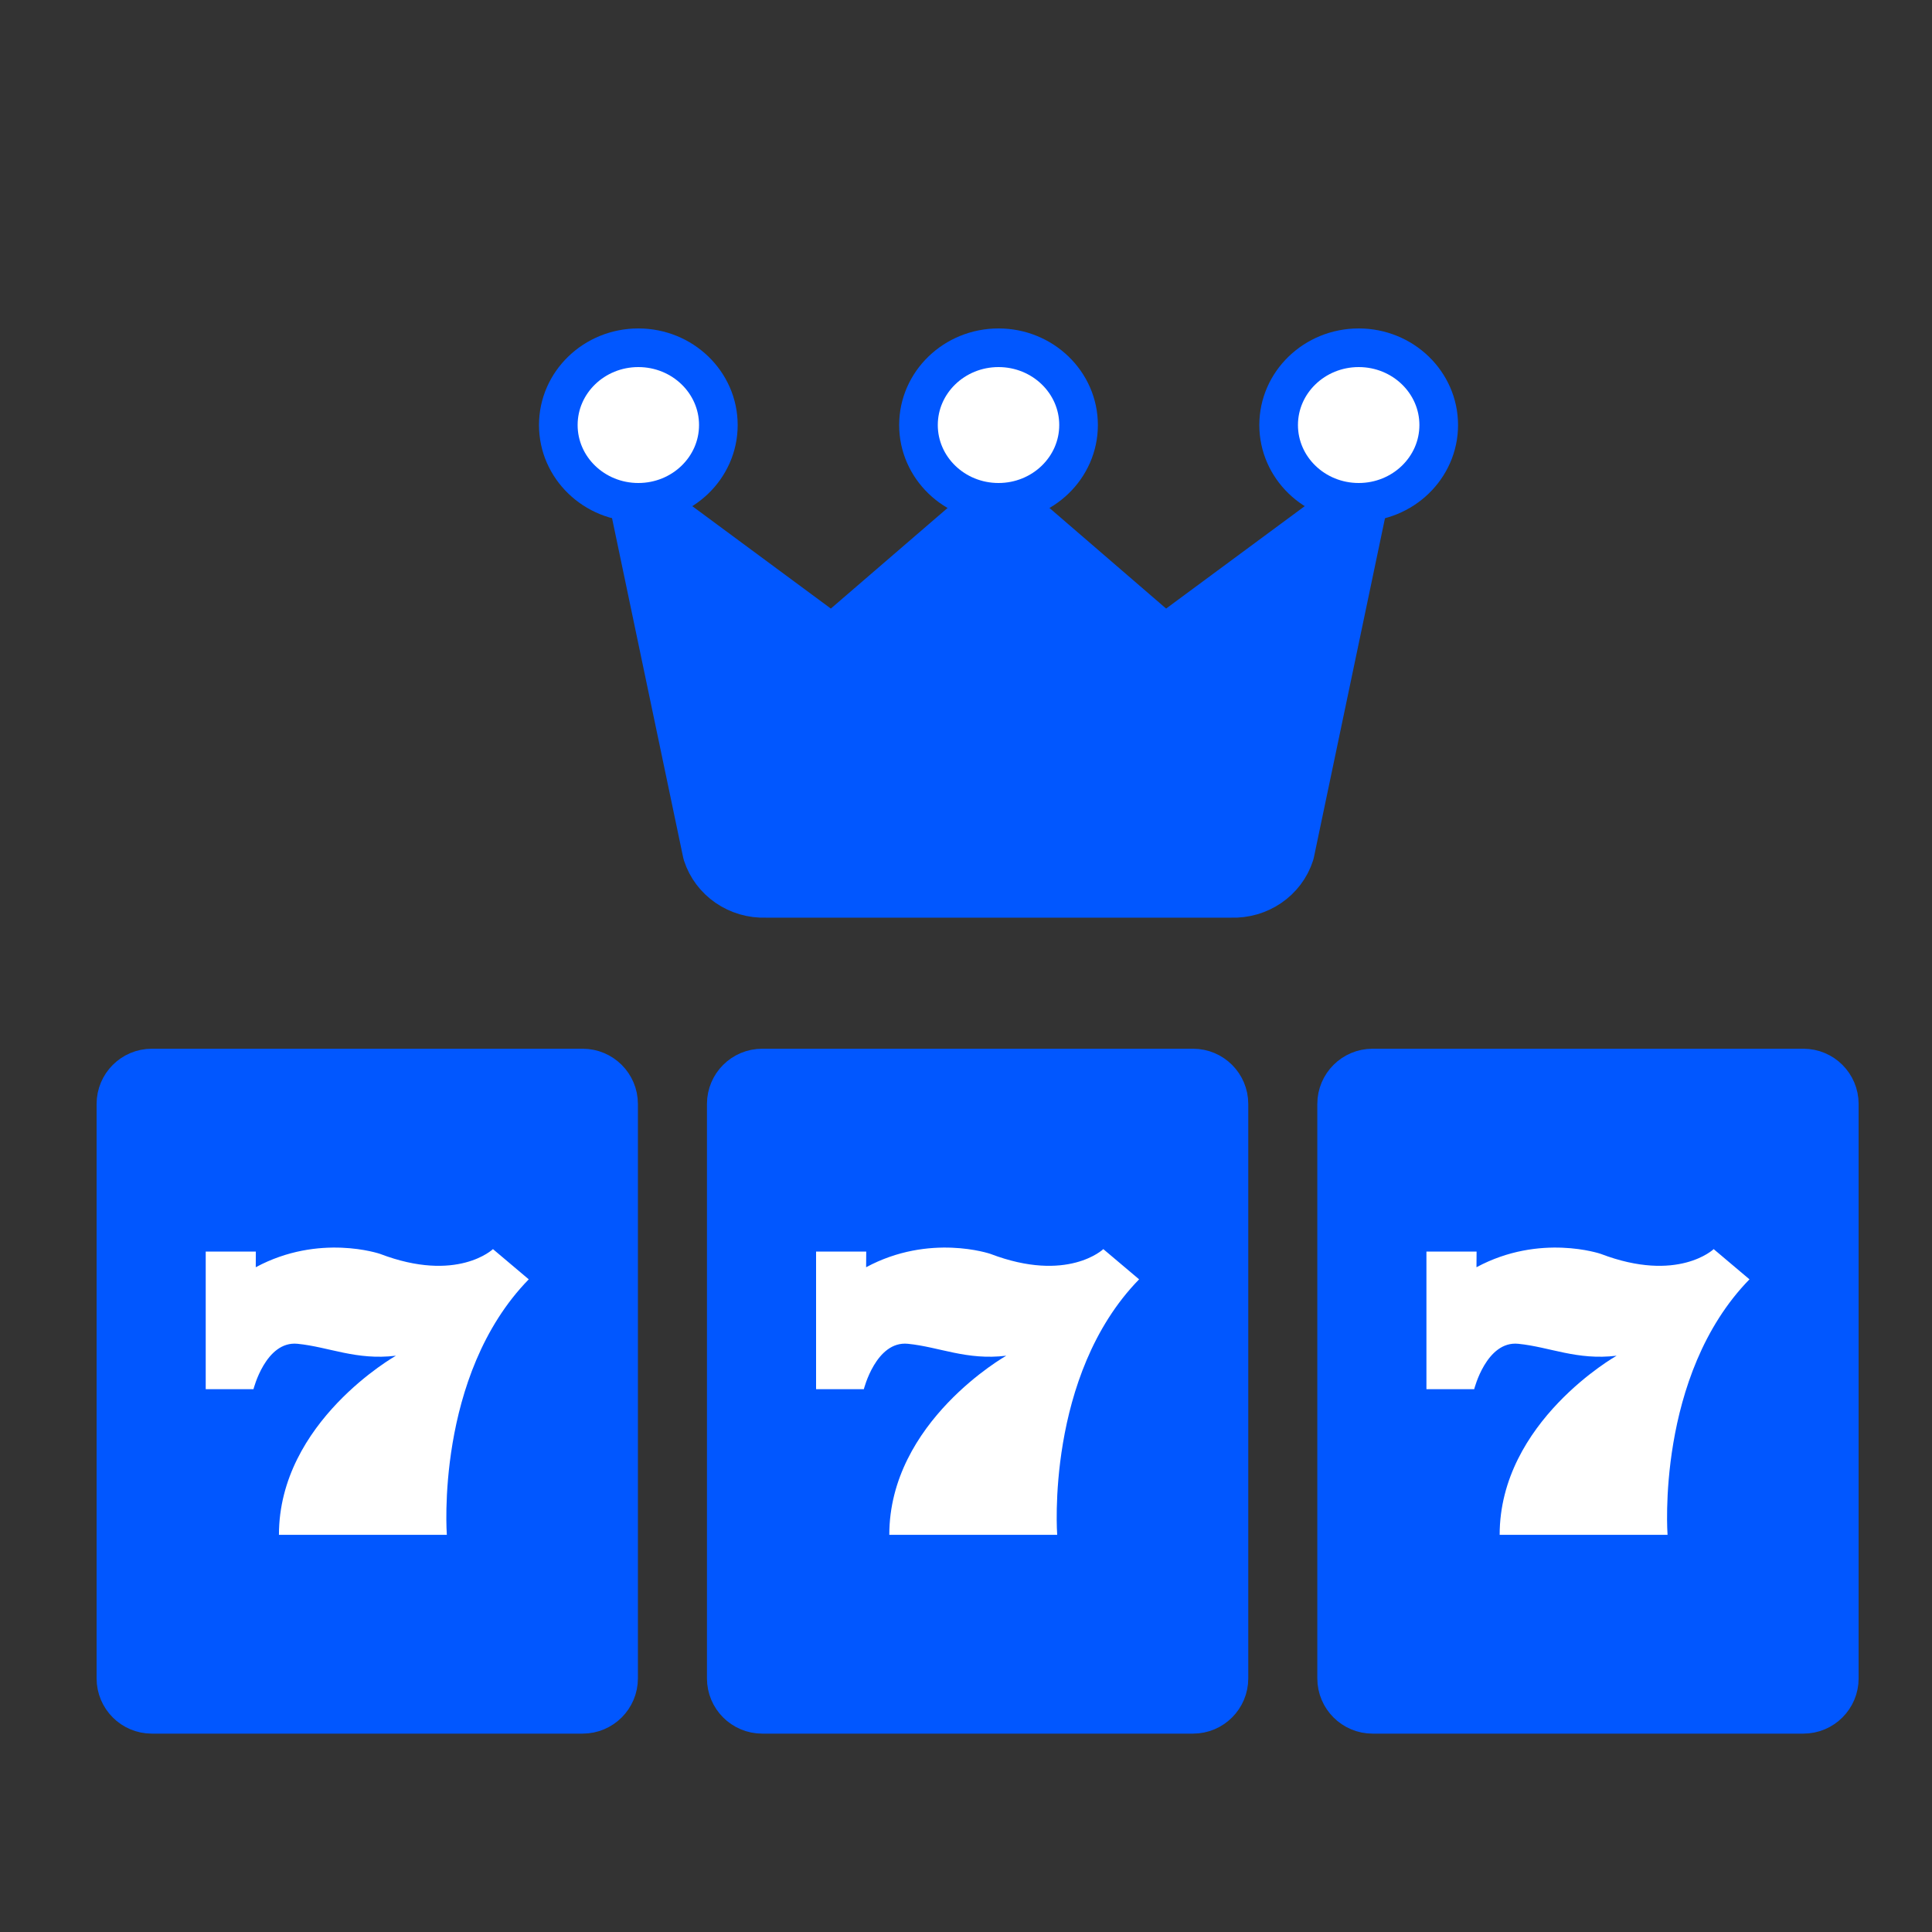 <?xml version="1.0" encoding="utf-8"?>
<svg xmlns="http://www.w3.org/2000/svg" fill="none" height="50" viewBox="0 0 50 50" width="50">
<rect x="0" y="0" width="50" height="50" fill="#333333" stroke="none"/>
<path clip-rule="evenodd" d="M19.726 27.641H30.876C31.389 27.641 31.805 28.057 31.805 28.57V43.437C31.805 43.95 31.389 44.366 30.876 44.366H19.726C19.212 44.366 18.796 43.95 18.796 43.437V28.57C18.796 28.057 19.212 27.641 19.726 27.641Z" fill="#0157FF" fill-rule="evenodd" stroke="#0157FF"/>
<path clip-rule="evenodd" d="M22.418 32.39H21.12V35.952H22.356C22.356 35.952 22.672 34.696 23.495 34.777C24.32 34.86 25.012 35.21 26.042 35.086C26.042 35.086 23.015 36.794 23.015 39.721H27.36C27.36 39.721 27.051 35.6 29.48 33.109L28.554 32.327C28.554 32.327 27.628 33.212 25.631 32.45C25.631 32.45 24.061 31.91 22.415 32.796L22.418 32.39Z" fill="white" fill-rule="evenodd"/>
<path clip-rule="evenodd" d="M3.929 27.641H15.079C15.592 27.641 16.009 28.057 16.009 28.57V43.437C16.009 43.95 15.592 44.366 15.079 44.366H3.929C3.416 44.366 3 43.95 3 43.437V28.57C3 28.057 3.416 27.641 3.929 27.641Z" fill="#0157FF" fill-rule="evenodd" stroke="#0157FF"/>
<path clip-rule="evenodd" d="M6.621 32.39H5.324V35.952H6.56C6.56 35.952 6.876 34.696 7.699 34.777C8.523 34.86 9.216 35.21 10.246 35.086C10.246 35.086 7.219 36.794 7.219 39.721H11.564C11.564 39.721 11.254 35.6 13.684 33.109L12.758 32.327C12.758 32.327 11.831 33.212 9.835 32.45C9.835 32.45 8.265 31.91 6.619 32.796L6.621 32.39Z" fill="white" fill-rule="evenodd"/>
<path clip-rule="evenodd" d="M35.522 27.641H46.672C47.185 27.641 47.601 28.057 47.601 28.57V43.437C47.601 43.95 47.185 44.366 46.672 44.366H35.522C35.009 44.366 34.592 43.95 34.592 43.437V28.57C34.592 28.057 35.009 27.641 35.522 27.641Z" fill="#0157FF" fill-rule="evenodd" stroke="#0157FF"/>
<path clip-rule="evenodd" d="M38.214 32.39H36.916V35.952H38.152C38.152 35.952 38.468 34.696 39.291 34.777C40.116 34.86 40.808 35.21 41.838 35.086C41.838 35.086 38.811 36.794 38.811 39.721H43.156C43.156 39.721 42.847 35.6 45.276 33.109L44.35 32.327C44.35 32.327 43.424 33.212 41.427 32.45C41.427 32.45 39.857 31.91 38.211 32.796L38.214 32.39Z" fill="white" fill-rule="evenodd"/>
<g clip-path="url(#clip0_11155_18217)">
<path clip-rule="evenodd" d="M33.268 22.041C33.079 22.63 32.506 23.022 31.87 22.999H19.812C19.177 23.022 18.605 22.63 18.415 22.041L16.52 13L21.538 16.709L25.842 13L30.143 16.709L35.163 13L33.268 22.041Z" fill="#0157FF" fill-rule="evenodd" stroke="#0157FF" stroke-linecap="round" stroke-linejoin="round" stroke-width="1.5"/>
<path clip-rule="evenodd" d="M16.52 9C17.664 9 18.591 9.896 18.591 11C18.591 12.104 17.664 13 16.52 13C15.376 13 14.449 12.104 14.449 11C14.449 9.896 15.376 9 16.52 9" fill="#0157FF" fill-rule="evenodd"/>
<path clip-rule="evenodd" d="M16.52 9C17.664 9 18.591 9.896 18.591 11C18.591 12.104 17.664 13 16.52 13C15.376 13 14.449 12.104 14.449 11C14.449 9.896 15.376 9 16.52 9Z" fill="white" fill-rule="evenodd" stroke="#0157FF"/>
<path clip-rule="evenodd" d="M25.841 9C26.985 9 27.913 9.896 27.913 11C27.913 12.104 26.985 13 25.841 13C24.698 13 23.77 12.104 23.77 11C23.77 9.896 24.698 9 25.841 9" fill="white" fill-rule="evenodd"/>
<path clip-rule="evenodd" d="M25.841 9C26.985 9 27.913 9.896 27.913 11C27.913 12.104 26.985 13 25.841 13C24.698 13 23.77 12.104 23.77 11C23.77 9.896 24.698 9 25.841 9Z" fill-rule="evenodd" stroke="#0157FF"/>
<path clip-rule="evenodd" d="M35.163 9C36.307 9 37.234 9.896 37.234 11C37.234 12.104 36.307 13 35.163 13C34.019 13 33.091 12.104 33.091 11C33.091 9.896 34.019 9 35.163 9" fill="#0157FF" fill-rule="evenodd"/>
<path clip-rule="evenodd" d="M35.163 9C36.307 9 37.234 9.896 37.234 11C37.234 12.104 36.307 13 35.163 13C34.019 13 33.091 12.104 33.091 11C33.091 9.896 34.019 9 35.163 9Z" fill="white" fill-rule="evenodd" stroke="#0157FF"/>
</g>
<defs>
<clipPath id="clip0_11155_18217">
<rect fill="white" height="28" transform="translate(11.341 2)" width="29"/>
</clipPath>
</defs>
</svg>
